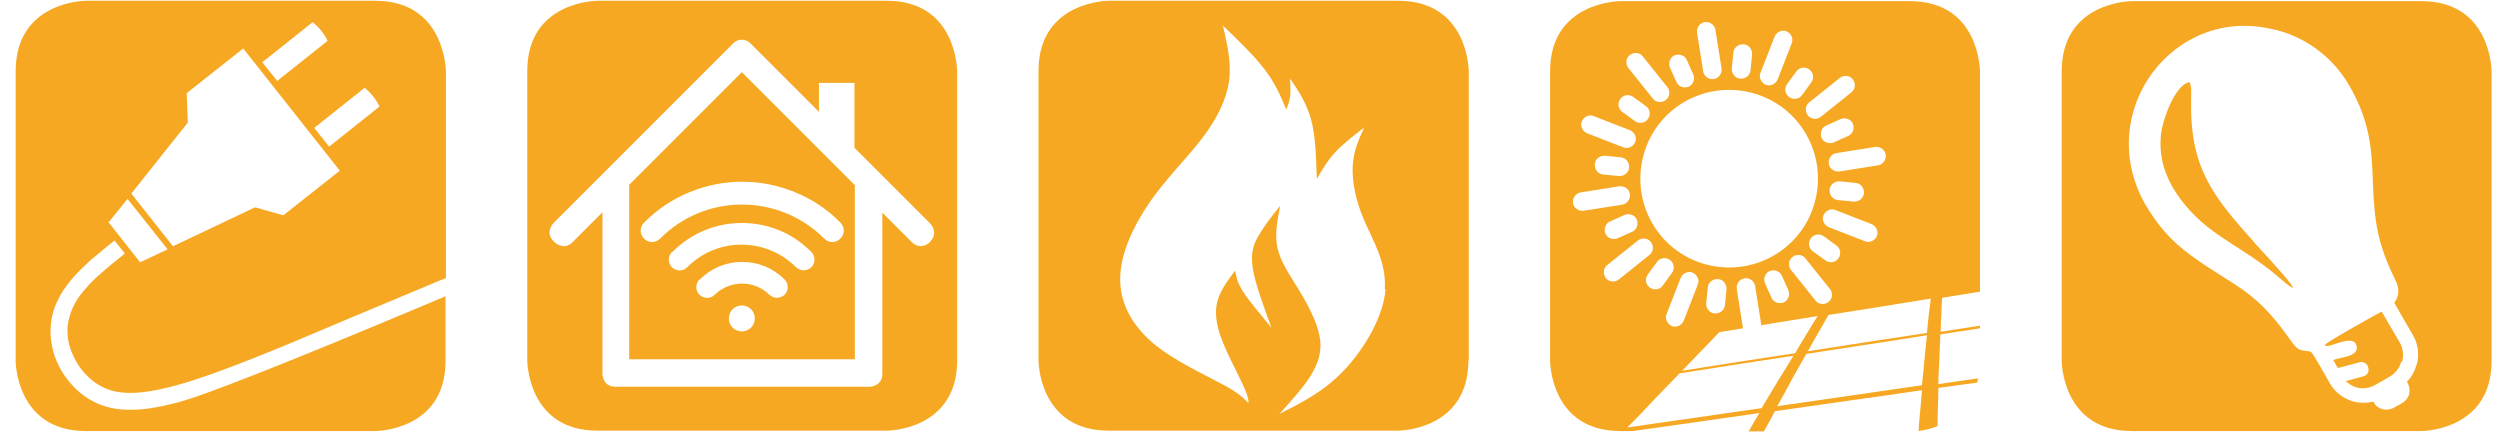 <?xml version="1.0" encoding="UTF-8"?>
<svg xmlns="http://www.w3.org/2000/svg" id="Ebene_1" data-name="Ebene 1" version="1.1" viewBox="0 0 654.8 113.4">
  <defs>
    <style>
      .cls-1 {
        fill: #f7a823;
        stroke-width: 0px;
      }
    </style>
  </defs>
  <path class="cls-1" d="M28.4,58.3l5-6.2,10.5,13.2-7.2,3.4-8.2-10.4ZM45.3,64.5l-10.9-13.8,14.8-18.6-.3-7.7,14.8-11.7,25.3,32-14.8,11.7-7.4-2.1-21.5,10.2ZM86.2,38.4l-3.9-4.9,13.2-10.5c1.7,1.4,3,3,3.9,4.9l-13.2,10.5ZM85.8,10.7l-13.2,10.5-3.9-4.9,13.2-10.5c1.7,1.4,3,3,3.9,4.9M13.9,91.8c-.6-2.3-.8-4.5-.6-6.6.2-2.3.8-4.5,1.8-6.5.9-1.9,2-3.5,3.3-5.1,1.2-1.5,2.5-2.8,3.9-4.1h0c1.3-1.3,2.6-2.4,3.9-3.4,1.3-1.1,2.5-2.1,3.8-3.1l2.7,3.4c-1.2,1-2.5,2-3.7,3-1.2,1-2.5,2.1-3.7,3.2h0c-1.2,1.1-2.4,2.4-3.5,3.7-1.1,1.3-2,2.7-2.7,4.2-.7,1.5-1.2,3.2-1.4,5-.1,1.6,0,3.3.5,5.1.6,2,1.6,4.1,3,6,1.3,1.7,2.9,3.2,4.8,4.3,2,1.2,4.3,1.9,7.4,2,3.3.1,7.4-.5,12.9-2,11.2-3.1,27.7-10.1,44.2-17.1l26.3-11V18.7S116.7.2,98.3.2H22.5S4.1.2,4.1,18.7v75.8s0,18.4,18.4,18.4h75.8s18.4,0,18.4-18.4v-16.9c-17.8,7.5-58.4,24.5-69.4,27.6-5.9,1.6-10.4,2.3-14.2,2.1-3.9-.1-6.9-1.1-9.5-2.6-2.4-1.4-4.4-3.3-6-5.4-1.8-2.3-3-4.9-3.7-7.4"></path>
  <path class="cls-1" d="M505.7,78.1c-.1,1.3-.3,2.7-.5,4.2-.2,1.5-.3,3.2-.5,4.9-5.3.8-10.6,1.6-15.8,2.4-5.2.8-10.3,1.6-15.4,2.4,1-1.8,2-3.5,2.9-5.1.9-1.5,1.7-3,2.5-4.4,4.4-.7,8.8-1.4,13.3-2.1,4.5-.7,9-1.5,13.6-2.2M493.9,40.5c.2,1.3-.7,2.6-2,2.8l-10.1,1.6c-1.3.2-2.6-.7-2.8-2-.2-1.3.7-2.6,2-2.8l10.1-1.6c1.3-.2,2.6.7,2.8,2M484.9,24.2l-8,6.4c-1,.8-2.6.7-3.4-.4-.8-1-.7-2.6.4-3.4l8-6.4c1-.8,2.6-.7,3.4.4.8,1,.7,2.6-.4,3.4M474.4,21.6l-2.4,3.3c-.8,1.1-2.3,1.3-3.4.5-1.1-.8-1.3-2.3-.5-3.4l2.4-3.3c.8-1.1,2.3-1.3,3.4-.5,1.1.8,1.3,2.3.5,3.4M469.3,11.3l-3.7,9.5c-.5,1.2-1.9,1.9-3.1,1.4h0c-1.2-.5-1.9-1.9-1.4-3.1l3.7-9.5c.5-1.2,1.9-1.9,3.1-1.4,1.2.5,1.9,1.9,1.4,3.1M458.9,14.3l-.4,4.1c-.1,1.3-1.3,2.3-2.7,2.2-1.3-.1-2.3-1.3-2.2-2.7l.4-4.1c.1-1.3,1.3-2.3,2.7-2.2,1.3.1,2.3,1.3,2.2,2.7M461.3,25.1c12,4.6,17.9,18.1,13.3,30.1-4.6,12-18.1,17.9-30.1,13.3-12-4.6-17.9-18.1-13.3-30.1,4.6-12,18.1-17.9,30.1-13.3M450.9,17.9c.2,1.3-.7,2.6-2,2.8-1.3.2-2.6-.7-2.8-2l-1.6-10.1c-.2-1.3.7-2.6,2-2.8,1.3-.2,2.6.7,2.8,2l1.6,10.1ZM442.3,22.7h0c-1.2.5-2.7,0-3.2-1.2l-1.7-3.8c-.5-1.2,0-2.7,1.2-3.2h0c1.2-.5,2.7,0,3.2,1.2l1.7,3.8c.5,1.2,0,2.7-1.2,3.2M436.7,22.8c.8,1,.7,2.6-.4,3.4-1,.8-2.6.7-3.4-.4l-6.4-8c-.8-1-.7-2.6.4-3.4,1-.8,2.6-.7,3.4.4l6.4,8ZM427.8,25.4l3.3,2.4c1.1.8,1.3,2.3.5,3.4-.8,1.1-2.3,1.3-3.4.5l-3.3-2.4c-1.1-.8-1.3-2.3-.5-3.4.8-1.1,2.3-1.3,3.4-.5M417.4,30.4l9.5,3.7c1.2.5,1.9,1.9,1.4,3.1-.5,1.2-1.9,1.9-3.1,1.4l-9.5-3.7c-1.2-.5-1.9-1.9-1.4-3.1.5-1.2,1.9-1.9,3.1-1.4M424,46.1l-4.1-.4c-1.3-.1-2.3-1.3-2.2-2.7.1-1.3,1.3-2.3,2.7-2.2l4.1.4c1.3.1,2.3,1.3,2.2,2.7h0c-.1,1.3-1.3,2.3-2.7,2.2M414,50.4l10.1-1.6c1.3-.2,2.6.7,2.8,2,.2,1.3-.7,2.6-2,2.8l-10.1,1.6c-1.3.2-2.6-.7-2.8-2-.2-1.3.7-2.6,2-2.8M427.5,60.7l-3.8,1.7c-1.2.5-2.7,0-3.2-1.2h0c-.5-1.2,0-2.7,1.2-3.2l3.8-1.7c1.2-.5,2.7,0,3.2,1.2h0c.5,1.2,0,2.7-1.2,3.2M421,69.4l8-6.4c1-.8,2.6-.7,3.4.4.8,1,.7,2.6-.4,3.4l-8,6.4c-1,.8-2.6.7-3.4-.4-.8-1-.7-2.6.4-3.4M426.1,112.1c2.7-2.7,5.2-5.3,7.5-7.8,2.2-2.3,4.3-4.4,6.3-6.5,4.9-.8,9.8-1.5,14.7-2.3,5-.8,10-1.5,15.1-2.3-1.2,2-2.4,4-3.8,6.2-1.4,2.3-2.9,4.8-4.5,7.5-6.1.9-12.1,1.7-18,2.6-5.9.8-11.7,1.7-17.4,2.5M437.9,71.5l-2.4,3.3c-.8,1.1-2.3,1.3-3.4.5-1.1-.8-1.3-2.3-.5-3.4l2.4-3.3c.8-1.1,2.3-1.3,3.4-.5,1.1.8,1.3,2.3.5,3.4M440.2,72.8c.5-1.2,1.9-1.9,3.1-1.4,1.2.5,1.9,1.9,1.4,3.1l-3.7,9.5c-.5,1.2-1.9,1.9-3.1,1.4-1.2-.5-1.9-1.9-1.4-3.1l3.7-9.5ZM451.8,79.9c-.1,1.3-1.3,2.3-2.7,2.2-1.3-.1-2.3-1.3-2.2-2.7l.4-4.1c.1-1.3,1.3-2.3,2.7-2.2h0c1.3.1,2.3,1.3,2.2,2.7l-.4,4.1ZM476,82.9c-.9,1.4-1.8,2.9-2.7,4.4-1,1.6-2,3.3-3.1,5.2-5,.8-10,1.5-15,2.3-4.9.8-9.8,1.5-14.6,2.3,1.8-1.9,3.6-3.7,5.2-5.4,1.6-1.6,3.1-3.2,4.5-4.7l6.2-1c0,0,0-.2,0-.2l-1.6-10.1c-.2-1.3.7-2.6,2-2.8,1.3-.2,2.6.7,2.8,2l1.6,10.1c0,0,0,.1,0,.2l1.7-.3c4.3-.7,8.6-1.4,13-2.1M467.2,79.2c-1.2.5-2.7,0-3.2-1.2l-1.7-3.8c-.5-1.2,0-2.7,1.2-3.2h0c1.2-.5,2.7,0,3.2,1.2l1.7,3.8c.5,1.2,0,2.7-1.2,3.2M478.9,79.1c-1,.8-2.6.7-3.4-.4l-6.4-8c-.8-1-.7-2.6.4-3.4,1-.8,2.6-.7,3.4.4l6.4,8c.8,1,.7,2.6-.4,3.4M481.5,67.7c-.8,1.1-2.3,1.3-3.4.5l-3.3-2.4c-1.1-.8-1.3-2.3-.5-3.4.8-1.1,2.3-1.3,3.4-.5l3.3,2.4c1.1.8,1.3,2.3.5,3.4M477.1,36.1h0c-.5-1.2,0-2.7,1.2-3.2l3.8-1.7c1.2-.5,2.7,0,3.2,1.2h0c.5,1.2,0,2.7-1.2,3.2l-3.8,1.7c-1.2.5-2.7,0-3.2-1.2M485.5,52.8l-4.1-.4c-1.3-.1-2.3-1.3-2.2-2.7h0c.1-1.3,1.3-2.3,2.7-2.2l4.1.4c1.3.1,2.3,1.3,2.2,2.7-.1,1.3-1.3,2.3-2.7,2.2M490.2,58.7c1.2.5,1.9,1.9,1.4,3.1-.5,1.2-1.9,1.9-3.1,1.4l-9.5-3.7c-1.2-.5-1.9-1.9-1.4-3.1h0c.5-1.2,1.9-1.9,3.1-1.4l9.5,3.7ZM465.5,106.4c1.5-2.6,2.8-5.1,4.1-7.5,1.2-2.2,2.4-4.2,3.5-6.2,5.1-.8,10.3-1.6,15.6-2.4,5.3-.8,10.6-1.6,16-2.5-.2,1.9-.4,3.8-.6,5.9-.2,2.2-.4,4.6-.7,7.2-6.5.9-12.9,1.9-19.3,2.8-6.3.9-12.5,1.8-18.7,2.7M518.6,76V18.7s0-18.4-18.4-18.4h-75.8s-18.4,0-18.4,18.4v75.8s0,18.4,18.4,18.4h3.3c4.9-.7,9.9-1.4,14.9-2.1,6-.9,12.1-1.7,18.2-2.6-.9,1.5-1.9,3.2-2.8,4.8h4c1-1.8,2-3.6,2.9-5.3,6.2-.9,12.6-1.8,18.9-2.7,6.4-.9,13-1.8,19.6-2.8-.2,2.8-.5,5.8-.8,9.1,0,.5,0,1-.1,1.6,1.3-.2,3.1-.5,5-1.3,0-.3,0-.6,0-.9,0-3.2.2-6.3.2-9.1l10.2-1.4c0-.4.2-.8.2-1.1l-10.4,1.5c0-2.5.2-4.9.3-7.1,0-2.1.2-4,.2-5.9,3.4-.5,6.9-1.1,10.4-1.6v-.7l-10.3,1.6c0-1.7.1-3.3.2-4.8,0-1.4.1-2.8.2-4.1l9.9-1.6Z"></path>
  <path class="cls-1" d="M590.5,63.5c-11.4-12.5-17-20.1-16.6-37.6,0-1.5.2-3-.4-4.4-3.9.7-7.1,10-7.5,13.7-.5,5,.5,9.2,2.9,13.6,7.5,12.6,17.1,14.5,27.8,23.7,11.1,9.6-5.3-7.9-6.3-9M629.2,94.6c.4-1.6.2-3.3-.6-4.8-1.6-2.7-3.2-5.5-4.8-8.2-1.5.8-14.8,8.2-14.8,8.7,0,1.7,7.8-3.6,8.3.6.2,2.3-3.4,2.6-5.2,3.1-1.3.4-1.1,0,0,2l.2.4,5.7-1.5c1-.3,2.1.3,2.3,1.4.3,1-.3,2.1-1.4,2.3l-4.5,1.2c.8.8,1.8,1.4,2.9,1.7,1.5.4,3.2.2,4.7-.6h0s4-2.3,4-2.3h0c1.5-.9,2.5-2.3,2.9-3.8M632.9,95.6c-.4,1.6-1.3,3.2-2.5,4.4l.2.3c.5.9.6,1.9.4,2.9h0c-.2.9-.9,1.8-1.7,2.3l-2.3,1.3c-.9.5-1.9.6-2.9.4h0c-.9-.2-1.8-.8-2.3-1.7l-.2-.3c-1.7.4-3.5.4-5.1,0-2.5-.7-4.8-2.3-6.2-4.7-.6-1-4.6-8.3-5.1-8.4-3.3-.6-3.1.1-5.7-3.6-9.2-13-14.4-13.4-25.5-21.5-5.5-4-8.9-8-12.3-13.8-13.3-24.1,7.7-51.9,33.7-45.5l1,.2h0c7.6,2,14.5,7,18.8,14.3,5.8,9.9,6,17.5,6.3,25.4h0c.4,10.7,1.2,16.2,6,26,1,2,.9,4-.4,5.7,1.6,2.8,3.3,5.7,4.9,8.5,1.4,2.4,1.7,5.2,1,7.7M652.6,94.5V18.7s0-18.4-18.4-18.4h-75.8s-18.4,0-18.4,18.4v75.8s0,18.4,18.4,18.4h75.8s18.4,0,18.4-18.4"></path>
  <path class="cls-1" d="M362.9,75.7c-.5,7-5.3,15.3-10.6,21-5.3,5.7-11.2,8.7-17.2,11.7,3.1-3.4,6.1-6.7,8.2-10,2-3.3,3.1-6.5,2.3-10.4-.7-3.9-3.2-8.5-5.6-12.4-2.4-3.9-4.6-7.1-5.4-10.6-.8-3.5,0-7.3.7-11.1-2,2.5-4,5-5.4,7.4-1.5,2.4-2.4,4.7-1.8,8.8.6,4.1,2.8,9.9,4.9,15.7-2.9-3.5-5.8-6.9-7.4-9.4-1.6-2.5-1.8-4-2.1-5.5-1.7,2.2-3.3,4.4-4.3,6.9-.9,2.5-1.1,5.4.3,9.7,1.4,4.3,4.5,9.9,6,13.2,1.5,3.2,1.5,4.1,1.5,4.9-1.3-1.4-2.7-2.8-7.3-5.2-4.6-2.5-12.4-6-17.9-10.7-5.4-4.7-8.5-10.4-8.4-16.9.1-6.4,3.4-13.5,7.7-19.8,4.3-6.2,9.8-11.6,13.7-16.7,3.9-5.1,6.4-10.1,7.1-15,.7-4.9-.5-9.8-1.6-14.6,4.2,4,8.3,8,11.1,11.7,2.8,3.7,4.1,7,5.5,10.3.4-1,.8-2,1-3.4.2-1.3,0-3,0-4.7,2.2,3.2,4.3,6.4,5.5,10.7,1.2,4.4,1.3,10,1.5,15.6,1.3-2.3,2.7-4.7,4.7-6.9,2.1-2.3,4.9-4.4,7.7-6.6-1.4,3.1-2.8,6.1-3,10.1-.2,4,.7,8.8,3,14.2,2.3,5.3,5.9,11.1,5.4,18.1M384.7,94.5V18.7S384.7.2,366.2.2h-75.8s-18.4,0-18.4,18.4v75.8s0,18.4,18.4,18.4h75.8s18.4,0,18.4-18.4"></path>
  <path class="cls-1" d="M168.7,58.3c3.5-3.5,7.5-6.2,12-8,4.4-1.8,9-2.7,13.7-2.7s9.3.9,13.7,2.7c4.5,1.8,8.6,4.5,12,8h0c1.2,1.2,1.2,3,0,4.2-.6.6-1.3.9-2.1.9s-1.5-.3-2.1-.9c-11.9-11.9-31.2-11.9-43,0-1.2,1.2-3,1.2-4.2,0-1.2-1.2-1.2-3,0-4.2M176.1,66c4.9-4.9,11.4-7.6,18.2-7.6h0,0,0c6.9,0,13.4,2.7,18.2,7.6,1.1,1.1,1.1,2.9,0,4-.5.5-1.3.8-2,.8s-1.4-.3-2-.8c-7.9-7.9-20.7-7.9-28.5,0-1.1,1.1-2.9,1.1-4,0-1.1-1.1-1.1-2.9,0-4M183.3,73.2c3-3,6.9-4.6,11.1-4.6s8.1,1.6,11.1,4.6c1.1,1.1,1.1,2.9,0,4-.5.5-1.3.8-2,.8s-1.4-.3-2-.8c-3.9-3.9-10.3-3.9-14.3,0-1.1,1.1-2.9,1.1-4,0-1.1-1.1-1.1-2.9,0-4M190.9,83.4c0-1.9,1.5-3.4,3.4-3.4s3.4,1.5,3.4,3.4-1.5,3.4-3.4,3.4-3.4-1.5-3.4-3.4M164.8,94.1h59.1v-45.6l-29.6-29.6-29.5,29.5v45.7ZM243.8,63.2l-.2.2s-2.4,2.4-4.8,0l-7.7-7.7v42.2c0,3.4-3.4,3.4-3.4,3.4h-66.5c-3.4,0-3.4-3.4-3.4-3.4v-42.3l-7.8,7.8c-2.4,2.4-4.8,0-4.8,0l-.2-.2c-2.4-2.4,0-4.8,0-4.8l46.8-46.8s0,0,0,0l.2-.2s0,0,0,0c.8-.8,1.6-1,2.3-1,.7,0,1.5.2,2.3,1,0,0,0,0,0,0l.2.2s0,0,0,0l17.7,17.7v-7.6h9.3v17l19.8,19.8s2.4,2.4,0,4.8M250.7,94.5V18.7S250.7.2,232.3.2h-75.8s-18.4,0-18.4,18.4v75.8s0,18.4,18.4,18.4h75.8s18.4,0,18.4-18.4"></path>
</svg>
